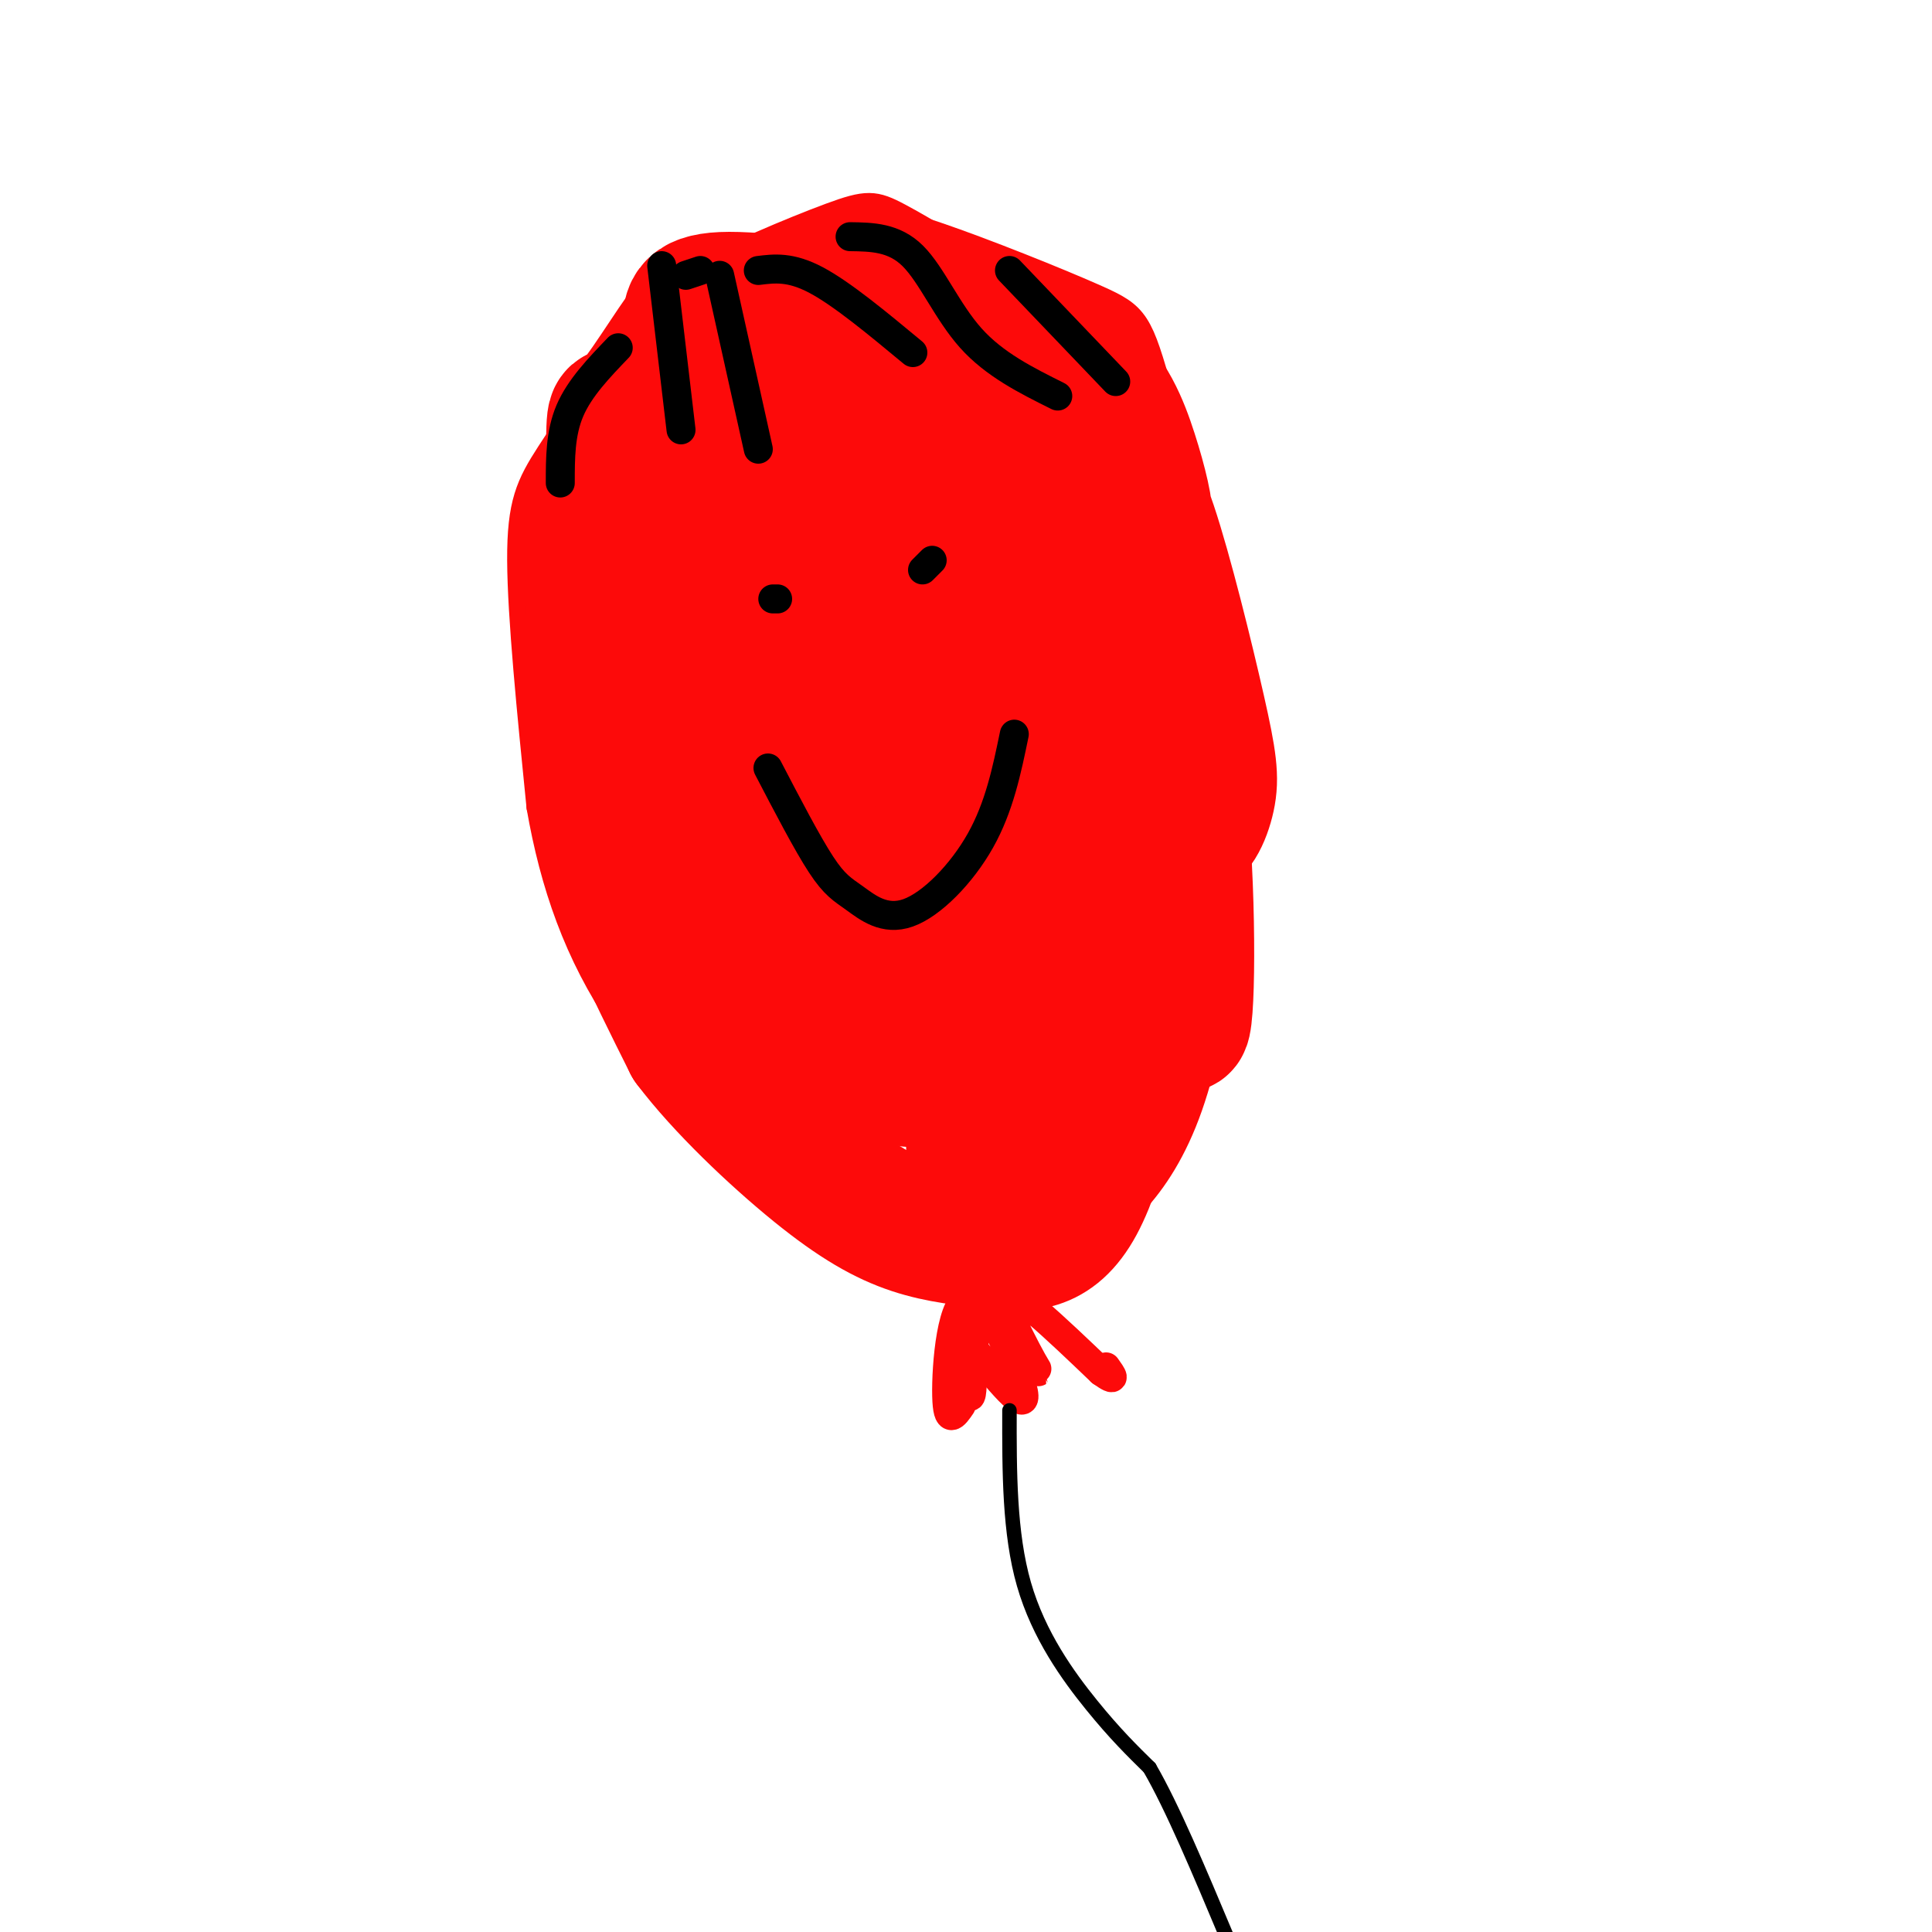 <svg viewBox='0 0 400 400' version='1.1' xmlns='http://www.w3.org/2000/svg' xmlns:xlink='http://www.w3.org/1999/xlink'><g fill='none' stroke='rgb(253,10,10)' stroke-width='6' stroke-linecap='round' stroke-linejoin='round'><path d='M208,58c-8.508,-5.173 -17.015,-10.345 -22,-13c-4.985,-2.655 -6.446,-2.791 -14,0c-7.554,2.791 -21.201,8.510 -29,13c-7.799,4.490 -9.750,7.750 -14,14c-4.250,6.250 -10.798,15.490 -15,22c-4.202,6.510 -6.058,10.288 -6,22c0.058,11.712 2.029,31.356 4,51'/><path d='M112,167c2.780,15.973 7.731,30.404 17,44c9.269,13.596 22.856,26.356 36,36c13.144,9.644 25.847,16.174 33,19c7.153,2.826 8.758,1.950 12,0c3.242,-1.950 8.121,-4.975 13,-8'/><path d='M223,258c6.600,-4.229 16.601,-10.800 23,-29c6.399,-18.200 9.195,-48.029 11,-62c1.805,-13.971 2.620,-12.085 -1,-26c-3.620,-13.915 -11.674,-43.632 -16,-59c-4.326,-15.368 -4.922,-16.387 -13,-20c-8.078,-3.613 -23.636,-9.819 -33,-13c-9.364,-3.181 -12.532,-3.337 -18,-2c-5.468,1.337 -13.234,4.169 -21,7'/><path d='M155,54c-3.833,1.667 -2.917,2.333 -2,3'/><path d='M199,291c-1.429,2.089 -2.857,4.179 -3,-2c-0.143,-6.179 1.000,-20.625 5,-20c4.000,0.625 10.857,16.321 11,20c0.143,3.679 -6.429,-4.661 -13,-13'/><path d='M199,276c-1.515,2.319 1.199,14.616 2,13c0.801,-1.616 -0.311,-17.144 3,-18c3.311,-0.856 11.045,12.962 11,13c-0.045,0.038 -7.870,-13.703 -7,-16c0.870,-2.297 10.435,6.852 20,16'/><path d='M228,284c3.500,2.500 2.250,0.750 1,-1'/></g>
<g fill='none' stroke='rgb(0,0,0)' stroke-width='3' stroke-linecap='round' stroke-linejoin='round'><path d='M209,292c-0.022,12.711 -0.044,25.422 3,36c3.044,10.578 9.156,19.022 14,25c4.844,5.978 8.422,9.489 12,13'/><path d='M238,366c4.667,8.000 10.333,21.500 16,35'/></g>
<g fill='none' stroke='rgb(253,10,10)' stroke-width='28' stroke-linecap='round' stroke-linejoin='round'><path d='M137,96c-3.507,1.656 -7.014,3.312 -9,3c-1.986,-0.312 -2.451,-2.591 -2,7c0.451,9.591 1.820,31.052 3,44c1.180,12.948 2.172,17.382 6,25c3.828,7.618 10.490,18.420 15,23c4.510,4.580 6.866,2.938 8,4c1.134,1.062 1.047,4.827 7,-6c5.953,-10.827 17.947,-36.248 23,-54c5.053,-17.752 3.164,-27.836 2,-34c-1.164,-6.164 -1.602,-8.407 -3,-11c-1.398,-2.593 -3.755,-5.535 -8,-6c-4.245,-0.465 -10.376,1.547 -15,11c-4.624,9.453 -7.739,26.345 -9,36c-1.261,9.655 -0.667,12.071 1,18c1.667,5.929 4.406,15.371 7,21c2.594,5.629 5.042,7.447 8,8c2.958,0.553 6.426,-0.158 9,-1c2.574,-0.842 4.253,-1.816 7,-8c2.747,-6.184 6.562,-17.580 8,-27c1.438,-9.420 0.499,-16.865 -1,-23c-1.499,-6.135 -3.557,-10.959 -6,-16c-2.443,-5.041 -5.269,-10.297 -9,-14c-3.731,-3.703 -8.365,-5.851 -13,-8'/><path d='M166,88c-4.751,-0.587 -10.129,1.945 -15,15c-4.871,13.055 -9.237,36.633 -9,52c0.237,15.367 5.075,22.522 9,27c3.925,4.478 6.935,6.280 11,8c4.065,1.720 9.185,3.357 15,2c5.815,-1.357 12.324,-5.708 16,-8c3.676,-2.292 4.518,-2.524 7,-12c2.482,-9.476 6.606,-28.197 6,-45c-0.606,-16.803 -5.940,-31.690 -10,-41c-4.060,-9.310 -6.847,-13.045 -10,-15c-3.153,-1.955 -6.672,-2.131 -10,-1c-3.328,1.131 -6.465,3.567 -10,6c-3.535,2.433 -7.468,4.862 -12,16c-4.532,11.138 -9.664,30.983 -11,47c-1.336,16.017 1.124,28.205 4,38c2.876,9.795 6.168,17.198 10,23c3.832,5.802 8.203,10.002 13,13c4.797,2.998 10.020,4.795 16,0c5.980,-4.795 12.719,-16.183 17,-27c4.281,-10.817 6.106,-21.064 7,-30c0.894,-8.936 0.856,-16.560 1,-24c0.144,-7.440 0.470,-14.697 -3,-25c-3.470,-10.303 -10.735,-23.651 -18,-37'/><path d='M190,70c-3.881,-6.732 -4.582,-5.062 -10,0c-5.418,5.062 -15.551,13.514 -22,27c-6.449,13.486 -9.212,32.004 -9,46c0.212,13.996 3.401,23.469 6,31c2.599,7.531 4.608,13.121 9,17c4.392,3.879 11.165,6.046 16,7c4.835,0.954 7.731,0.695 12,-8c4.269,-8.695 9.912,-25.825 13,-35c3.088,-9.175 3.622,-10.396 3,-21c-0.622,-10.604 -2.402,-30.590 -6,-43c-3.598,-12.410 -9.016,-17.244 -11,-20c-1.984,-2.756 -0.534,-3.434 -8,-5c-7.466,-1.566 -23.847,-4.019 -32,-4c-8.153,0.019 -8.076,2.509 -8,5'/><path d='M143,67c-4.012,5.142 -10.042,15.497 -13,18c-2.958,2.503 -2.844,-2.844 -3,11c-0.156,13.844 -0.580,46.881 0,66c0.580,19.119 2.166,24.320 5,31c2.834,6.680 6.917,14.840 11,23'/><path d='M143,216c6.591,8.760 17.570,19.161 26,26c8.430,6.839 14.311,10.116 20,12c5.689,1.884 11.188,2.375 17,3c5.812,0.625 11.939,1.384 17,-8c5.061,-9.384 9.055,-28.911 11,-41c1.945,-12.089 1.841,-16.740 0,-31c-1.841,-14.260 -5.421,-38.130 -9,-62'/><path d='M225,115c-2.056,-13.535 -2.697,-16.371 -5,-21c-2.303,-4.629 -6.268,-11.050 -10,-15c-3.732,-3.950 -7.231,-5.428 -10,-6c-2.769,-0.572 -4.809,-0.236 -8,1c-3.191,1.236 -7.532,3.373 -12,11c-4.468,7.627 -9.062,20.746 -12,30c-2.938,9.254 -4.221,14.644 -4,28c0.221,13.356 1.947,34.677 4,48c2.053,13.323 4.433,18.648 8,23c3.567,4.352 8.322,7.732 11,9c2.678,1.268 3.280,0.424 6,-8c2.720,-8.424 7.557,-24.429 10,-36c2.443,-11.571 2.491,-18.707 1,-30c-1.491,-11.293 -4.523,-26.743 -7,-34c-2.477,-7.257 -4.401,-6.323 -6,-7c-1.599,-0.677 -2.873,-2.967 -6,8c-3.127,10.967 -8.106,35.190 -9,55c-0.894,19.810 2.296,35.207 5,43c2.704,7.793 4.920,7.983 7,8c2.080,0.017 4.023,-0.138 6,-2c1.977,-1.862 3.989,-5.431 6,-9'/><path d='M200,211c2.401,-4.229 5.403,-10.300 8,-20c2.597,-9.700 4.788,-23.027 5,-36c0.212,-12.973 -1.556,-25.591 -5,-24c-3.444,1.591 -8.563,17.389 -11,27c-2.437,9.611 -2.192,13.033 -2,23c0.192,9.967 0.329,26.478 2,37c1.671,10.522 4.874,15.054 7,17c2.126,1.946 3.176,1.305 5,1c1.824,-0.305 4.424,-0.272 7,-7c2.576,-6.728 5.128,-20.215 6,-29c0.872,-8.785 0.063,-12.869 -1,-20c-1.063,-7.131 -2.380,-17.311 -6,-11c-3.620,6.311 -9.544,29.113 -12,46c-2.456,16.887 -1.445,27.858 0,31c1.445,3.142 3.324,-1.545 6,-9c2.676,-7.455 6.150,-17.679 8,-30c1.850,-12.321 2.075,-26.740 2,-34c-0.075,-7.260 -0.450,-7.360 -1,-7c-0.550,0.360 -1.275,1.180 -2,2'/><path d='M216,168c-3.394,18.996 -10.878,65.486 -8,61c2.878,-4.486 16.119,-59.947 24,-66c7.881,-6.053 10.402,37.304 12,47c1.598,9.696 2.274,-14.267 1,-34c-1.274,-19.733 -4.497,-35.236 -6,-37c-1.503,-1.764 -1.287,10.210 0,18c1.287,7.790 3.643,11.395 6,15'/><path d='M245,172c2.045,1.258 4.159,-3.096 5,-7c0.841,-3.904 0.410,-7.358 -2,-18c-2.410,-10.642 -6.799,-28.473 -10,-38c-3.201,-9.527 -5.214,-10.750 -6,-10c-0.786,0.750 -0.346,3.472 1,6c1.346,2.528 3.598,4.863 4,3c0.402,-1.863 -1.046,-7.925 -3,-14c-1.954,-6.075 -4.416,-12.164 -10,-17c-5.584,-4.836 -14.292,-8.418 -23,-12'/><path d='M201,65c-5.630,-3.355 -8.206,-5.744 -15,-6c-6.794,-0.256 -17.806,1.620 -25,4c-7.194,2.380 -10.572,5.264 -15,13c-4.428,7.736 -9.908,20.324 -13,29c-3.092,8.676 -3.798,13.439 -3,22c0.798,8.561 3.099,20.920 5,27c1.901,6.080 3.400,5.880 8,5c4.600,-0.880 12.300,-2.440 20,-4'/><path d='M163,155c6.401,-4.118 12.405,-12.412 16,-18c3.595,-5.588 4.781,-8.471 5,-15c0.219,-6.529 -0.531,-16.703 -2,-24c-1.469,-7.297 -3.659,-11.717 -9,-12c-5.341,-0.283 -13.832,3.569 -21,9c-7.168,5.431 -13.013,12.439 -17,20c-3.987,7.561 -6.118,15.673 -6,21c0.118,5.327 2.484,7.868 5,7c2.516,-0.868 5.182,-5.145 8,-10c2.818,-4.855 5.787,-10.288 5,-17c-0.787,-6.712 -5.332,-14.701 -8,-18c-2.668,-3.299 -3.461,-1.906 -5,-1c-1.539,0.906 -3.825,1.325 -6,5c-2.175,3.675 -4.239,10.605 -5,18c-0.761,7.395 -0.217,15.256 2,22c2.217,6.744 6.109,12.372 10,18'/><path d='M135,160c2.833,3.833 4.917,4.417 7,5'/></g>
<g fill='none' stroke='rgb(0,0,0)' stroke-width='6' stroke-linecap='round' stroke-linejoin='round'><path d='M161,124c0.000,0.000 -1.000,0.000 -1,0'/><path d='M191,118c0.000,0.000 2.000,-2.000 2,-2'/><path d='M159,159c4.081,7.836 8.163,15.671 11,20c2.837,4.329 4.431,5.150 7,7c2.569,1.850 6.115,4.729 11,3c4.885,-1.729 11.110,-8.065 15,-15c3.890,-6.935 5.445,-14.467 7,-22'/><path d='M145,56c0.000,0.000 -3.000,1.000 -3,1'/><path d='M128,72c-4.000,4.167 -8.000,8.333 -10,13c-2.000,4.667 -2.000,9.833 -2,15'/><path d='M149,57c0.000,0.000 8.000,36.000 8,36'/><path d='M137,55c0.000,0.000 4.000,34.000 4,34'/><path d='M157,56c3.333,-0.417 6.667,-0.833 12,2c5.333,2.833 12.667,8.917 20,15'/><path d='M176,49c4.556,0.067 9.111,0.133 13,4c3.889,3.867 7.111,11.533 12,17c4.889,5.467 11.444,8.733 18,12'/><path d='M209,56c0.000,0.000 22.000,23.000 22,23'/></g>
</svg>